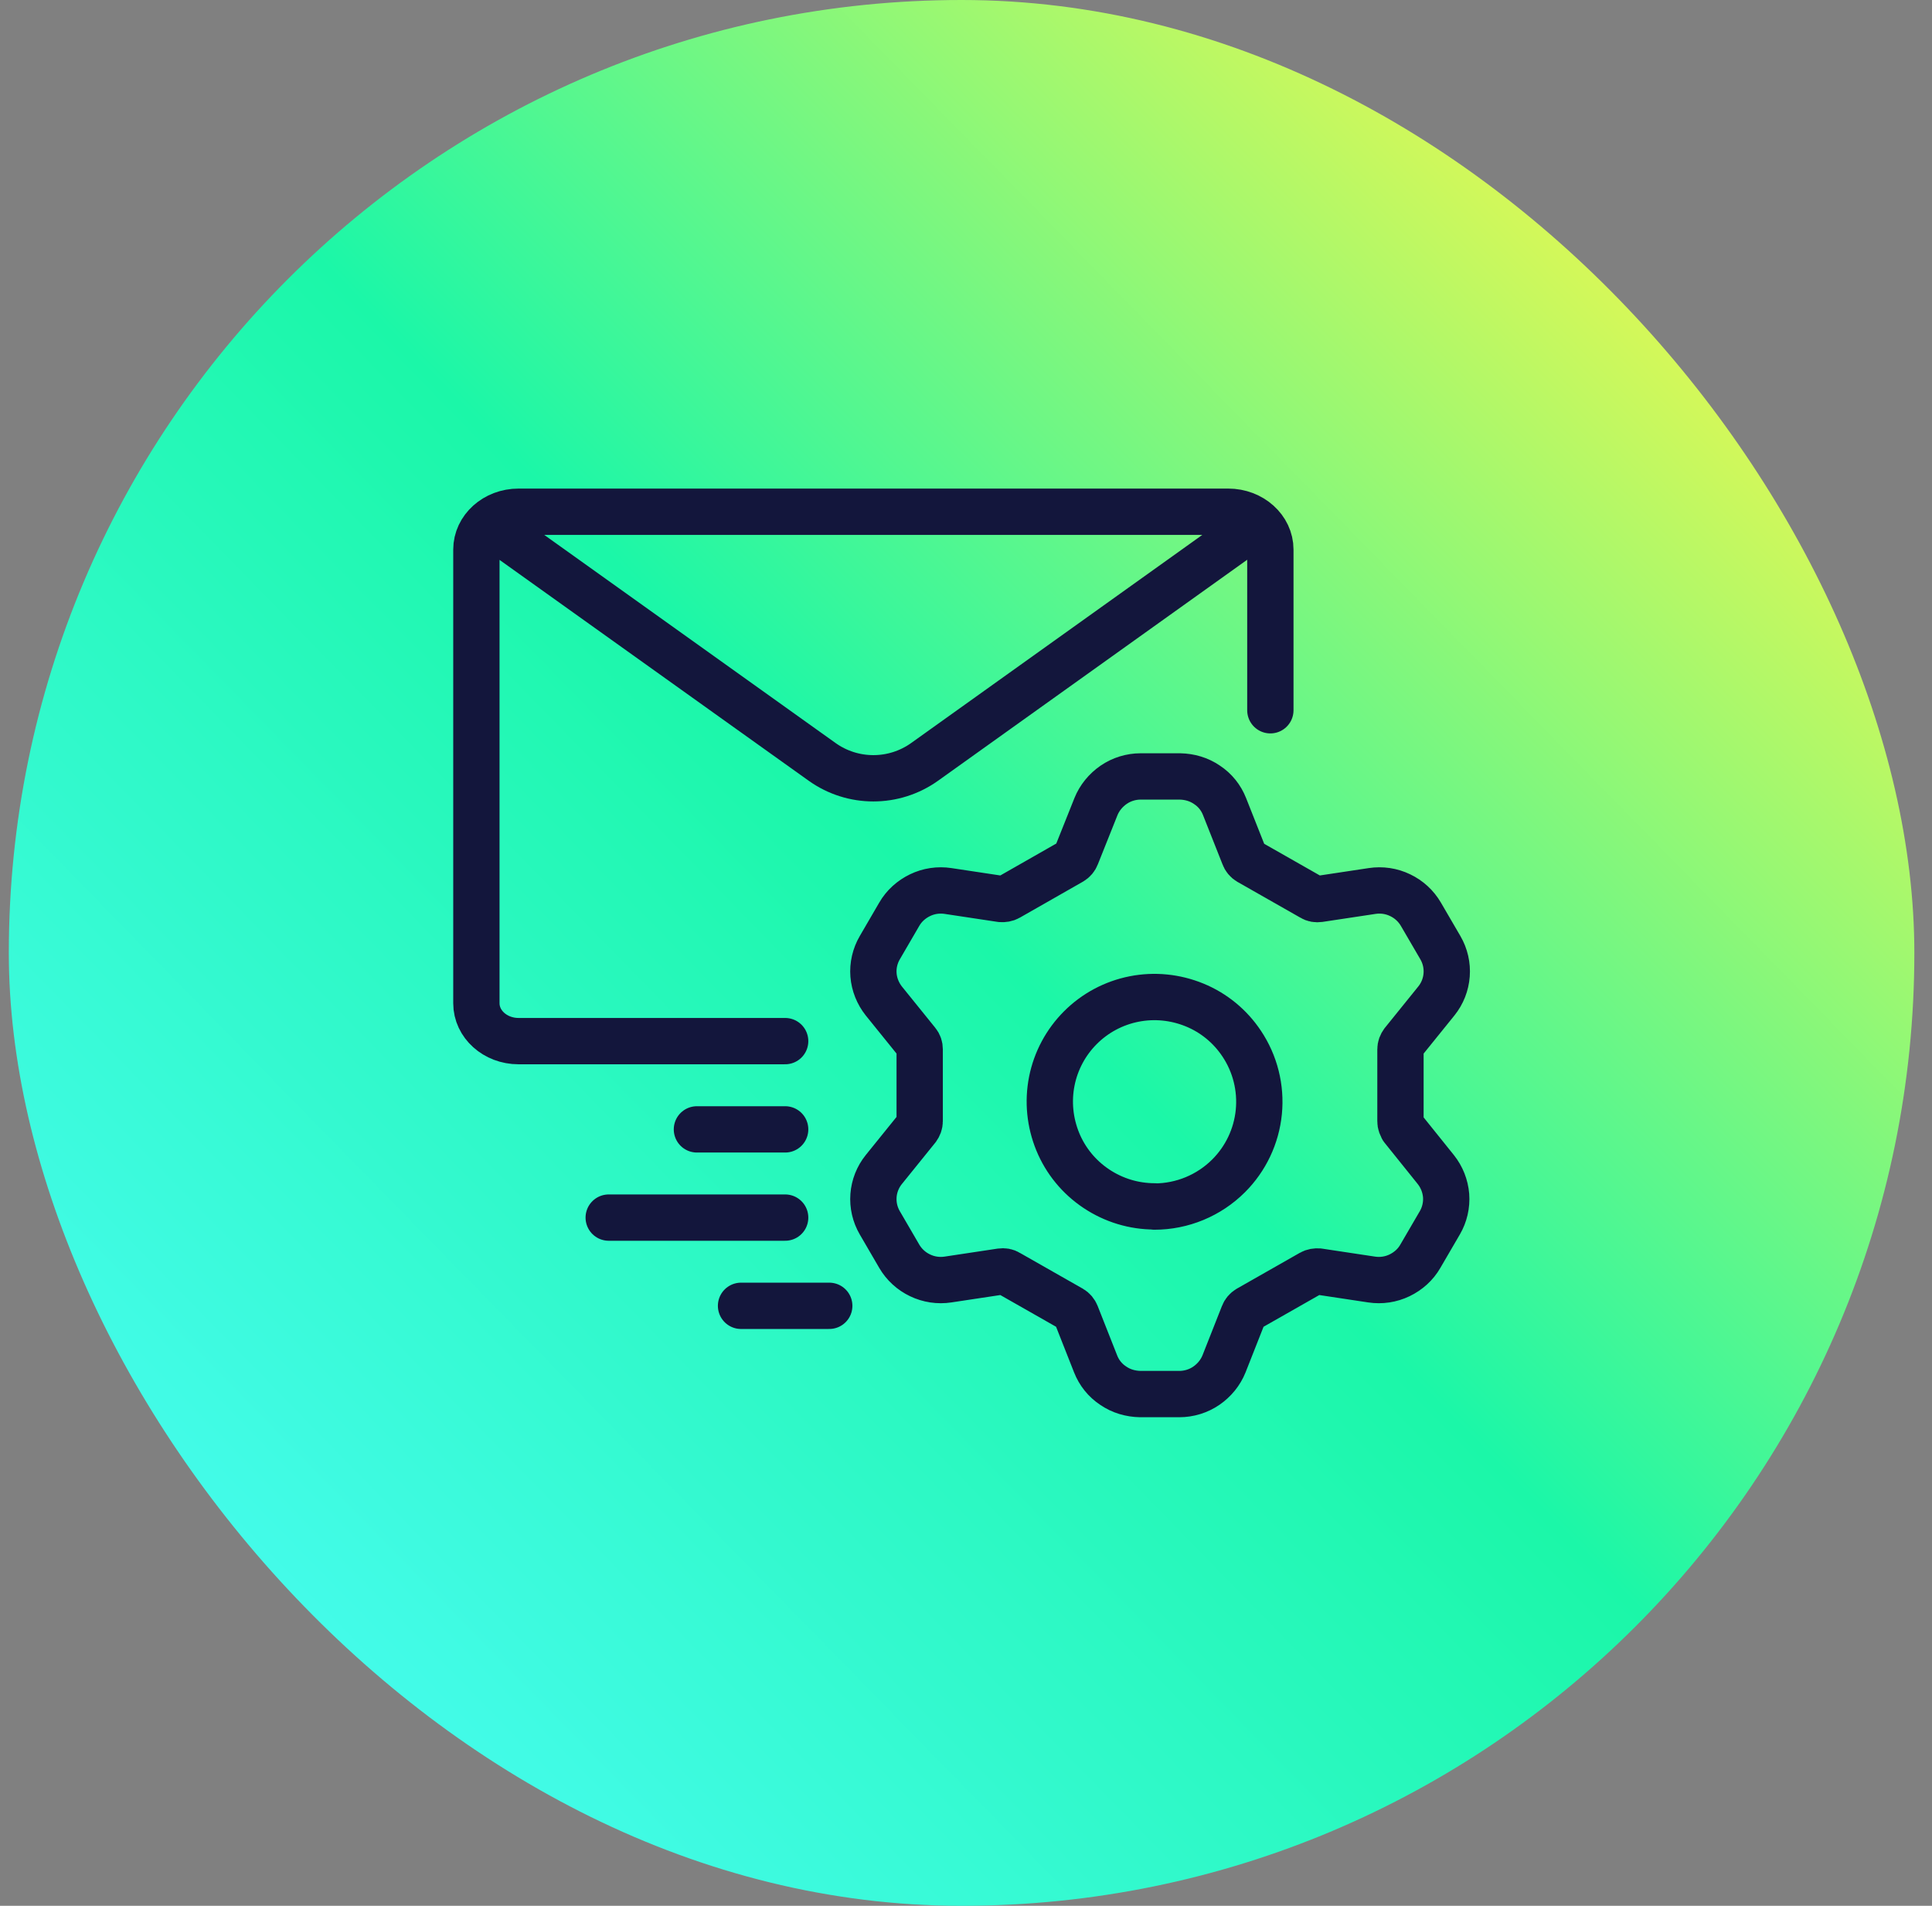 <svg width="73" height="72" viewBox="0 0 73 72" fill="none" xmlns="http://www.w3.org/2000/svg">
<rect x="0" y="0" width="73" height="72" fill="#808080" stroke="none"/>
<rect x="0.333" width="72" height="72" rx="36" fill="url(#paint0_linear_19_199)"/>
<path d="M53.007 42.618C52.947 42.544 52.914 42.451 52.916 42.357V39.644C52.916 39.547 52.951 39.458 53.007 39.382L54.272 37.816C54.499 37.535 54.634 37.192 54.661 36.833C54.689 36.474 54.606 36.116 54.425 35.804L53.688 34.54C53.506 34.227 53.232 33.975 52.903 33.819C52.576 33.661 52.207 33.606 51.846 33.661L49.844 33.963C49.746 33.977 49.649 33.963 49.566 33.908L47.188 32.555C47.103 32.505 47.039 32.427 47.007 32.335L46.27 30.474C46.138 30.137 45.909 29.849 45.603 29.649C45.304 29.443 44.949 29.34 44.581 29.333H43.1C42.738 29.333 42.377 29.443 42.078 29.649C41.779 29.855 41.543 30.144 41.41 30.474L40.667 32.335C40.633 32.424 40.569 32.499 40.486 32.548L38.101 33.908C38.018 33.956 37.92 33.97 37.823 33.963L35.821 33.661C35.459 33.606 35.091 33.661 34.764 33.819C34.437 33.977 34.159 34.224 33.978 34.54L33.242 35.804C33.061 36.113 32.977 36.477 33.005 36.834C33.033 37.191 33.172 37.535 33.395 37.816L34.66 39.382C34.722 39.458 34.75 39.547 34.75 39.644V42.357C34.75 42.453 34.715 42.542 34.66 42.618L33.395 44.184C33.168 44.465 33.032 44.808 33.005 45.167C32.978 45.526 33.06 45.884 33.242 46.196L33.978 47.46C34.159 47.769 34.43 48.023 34.764 48.181C35.091 48.339 35.459 48.394 35.821 48.339L37.823 48.037C37.92 48.023 38.018 48.037 38.101 48.092L40.479 49.445C40.562 49.493 40.625 49.569 40.66 49.658L41.397 51.526C41.529 51.863 41.758 52.151 42.064 52.351C42.363 52.557 42.718 52.66 43.086 52.667H44.56C44.921 52.667 45.283 52.557 45.582 52.351C45.881 52.145 46.117 51.856 46.249 51.526L46.986 49.658C47.02 49.569 47.084 49.494 47.167 49.445L49.545 48.092C49.628 48.044 49.725 48.03 49.823 48.037L51.825 48.339C52.187 48.394 52.555 48.339 52.882 48.181C53.209 48.023 53.487 47.776 53.667 47.46L54.404 46.196C54.585 45.887 54.668 45.523 54.641 45.166C54.611 44.808 54.476 44.466 54.251 44.184L52.993 42.618H53.007Z" stroke="#13163C" stroke-width="1.75" stroke-linecap="round" stroke-linejoin="round"/>
<path d="M43.627 45.576C42.842 45.576 42.08 45.344 41.427 44.909C40.773 44.474 40.265 43.857 39.967 43.132C39.67 42.406 39.59 41.616 39.742 40.847C39.894 40.08 40.271 39.376 40.824 38.823C41.377 38.27 42.082 37.894 42.85 37.742C43.619 37.59 44.411 37.67 45.137 37.967C45.863 38.264 46.48 38.772 46.915 39.425C47.425 40.186 47.654 41.101 47.564 42.012C47.474 42.924 47.07 43.776 46.422 44.423C45.678 45.165 44.67 45.583 43.619 45.583L43.627 45.576Z" stroke="#13163C" stroke-width="1.75" stroke-linecap="round" stroke-linejoin="round"/>
<path d="M47.31 19.939L34.938 28.782C33.779 29.61 32.221 29.61 31.062 28.782L18.682 19.939M48 26.833V20.763C48 19.974 47.286 19.333 46.408 19.333H19.592C18.713 19.333 18 19.974 18 20.763V37.903C18 38.692 18.713 39.333 19.592 39.333H29.667" stroke="#13163C" stroke-width="1.75" stroke-linecap="round" stroke-linejoin="round"/>
<path d="M29.667 42.667H26.333" stroke="#13163C" stroke-width="1.75" stroke-linecap="round"/>
<path d="M29.667 46L23 46" stroke="#13163C" stroke-width="1.75" stroke-linecap="round"/>
<path d="M31.333 49.333H28" stroke="#13163C" stroke-width="1.75" stroke-linecap="round"/>
<defs>
<linearGradient id="paint0_linear_19_199" x1="74.133" y1="2.51407e-07" x2="0.141" y2="72.366" gradientUnits="userSpaceOnUse">
<stop offset="0.095" stop-color="#FCF848"/>
<stop offset="0.495" stop-color="#1BF7A8"/>
<stop offset="0.938" stop-color="#4EFCFA"/>
</linearGradient>
</defs>
</svg>
